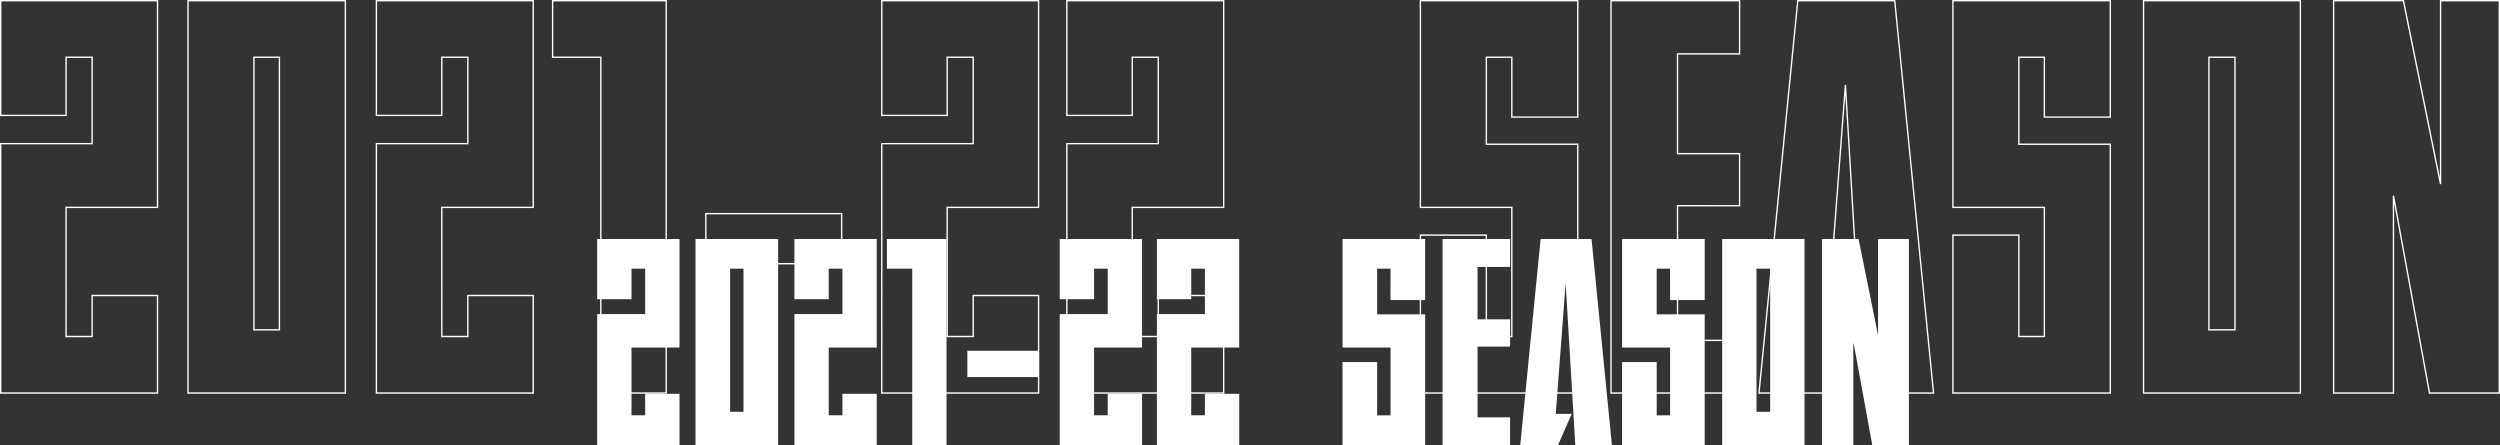 <svg xmlns="http://www.w3.org/2000/svg" width="360.921" height="64.24" viewBox="0 0 360.921 64.24">
  <rect x="0" y="0" width="360.921" height="64.24" fill="#333333" stroke="none"/>
  <g id="グループ_20087" data-name="グループ 20087" transform="translate(-418.88 -1451.76)">
    <path id="パス_53364" data-name="パス 53364" d="M-157.88-26.8V-56.64h-22.64v16.56h9.44v-8.4h3.76V-36h-13.2V0h22.64V-14.08h-9.44v5.92h-3.76V-26.8ZM-130.76,0V-56.64h-22.72V0Zm-9.52-48.48V-9.12h-3.68V-48.48Zm36.64,21.68V-56.64h-22.64v16.56h9.44v-8.4h3.76V-36h-13.2V0h22.64V-14.08h-9.44v5.92h-3.76V-26.8Zm19.2-29.84h-16.4v8.16h6.96V0h9.44ZM-78.72-25.9h19.609v7.227H-78.72Zm48.04-.9V-56.64H-53.32v16.56h9.44v-8.4h3.76V-36h-13.2V0h22.64V-14.08h-9.44v5.92h-3.76V-26.8Zm26.72,0V-56.64H-26.6v16.56h9.44v-8.4h3.76V-36H-26.6V0H-3.96V-14.08H-13.4v5.92h-3.76V-26.8Zm41.6-13.04h9.52v-16.8H24.44V-26.8h13.2V-8.16H33.96V-22.8H24.44V0H47.16V-35.92H33.96V-48.48h3.68ZM51.96,0V-56.64H70.52v7.68H61.56v14.4h8.96v7.52H61.56V-7.6h8.96V0ZM83.08-8.56h4.4L83.72,0H73.32l5.6-56.64h14L98.52,0H88.44L85.8-44.48Zm31.44-31.28h9.52v-16.8H101.32V-26.8h13.2V-8.16h-3.68V-22.8h-9.52V0h22.72V-35.92h-13.2V-48.48h3.68ZM151.48,0V-56.64H128.84V0Zm-9.44-48.48V-9.12h-3.76V-48.48ZM156.28,0V-56.64h10.08l5.36,26.48V-56.64h8.48V0H170.12l-5.2-28.48V0Z" transform="translate(599.5 1508.5)" fill="none" stroke="#fff" stroke-width="0.2"/>
    <path id="パス_53363" data-name="パス 53363" d="M12.978-14.07V-29.736H1.092v8.694H6.048v-4.41H8.022V-18.9H1.092V0H12.978V-7.392H8.022v3.108H6.048V-14.07ZM27.216,0V-29.736H15.288V0Zm-5-25.452V-4.788H20.286V-25.452ZM41.454-14.07V-29.736H29.568v8.694h4.956v-4.41H36.5V-18.9h-6.93V0H41.454V-7.392H36.5v3.108H34.524V-14.07Zm10.08-15.666h-8.61v4.284h3.654V0h4.956Zm3,16.139H64.832V-9.8H54.537Zm25.221-.473V-29.736H67.872v8.694h4.956v-4.41H74.8V-18.9h-6.93V0H79.758V-7.392H74.8v3.108H72.828V-14.07Zm14.028,0V-29.736H81.9v8.694h4.956v-4.41H88.83V-18.9H81.9V0H93.786V-7.392H88.83v3.108H86.856V-14.07Zm21.84-6.846h5v-8.82H108.7V-14.07h6.93v9.786h-1.932V-11.97h-5V0h11.928V-18.858h-6.93v-6.594h1.932ZM123.144,0V-29.736h9.744V-25.7h-4.7v7.56h4.7V-14.2h-4.7V-3.99h4.7V0Zm16.338-4.494h2.31L139.818,0h-5.46l2.94-29.736h7.35L147.588,0H142.3L140.91-23.352Zm16.506-16.422h5v-8.82H149.058V-14.07h6.93v9.786h-1.932V-11.97h-5V0h11.928V-18.858h-6.93v-6.594h1.932ZM175.392,0V-29.736H163.506V0Zm-4.956-25.452V-4.788h-1.974V-25.452ZM177.912,0V-29.736H183.2l2.814,13.9v-13.9h4.452V0h-5.292l-2.73-14.952V0Z" transform="translate(504 1516)" fill="#fff"/>
  </g>
</svg>
